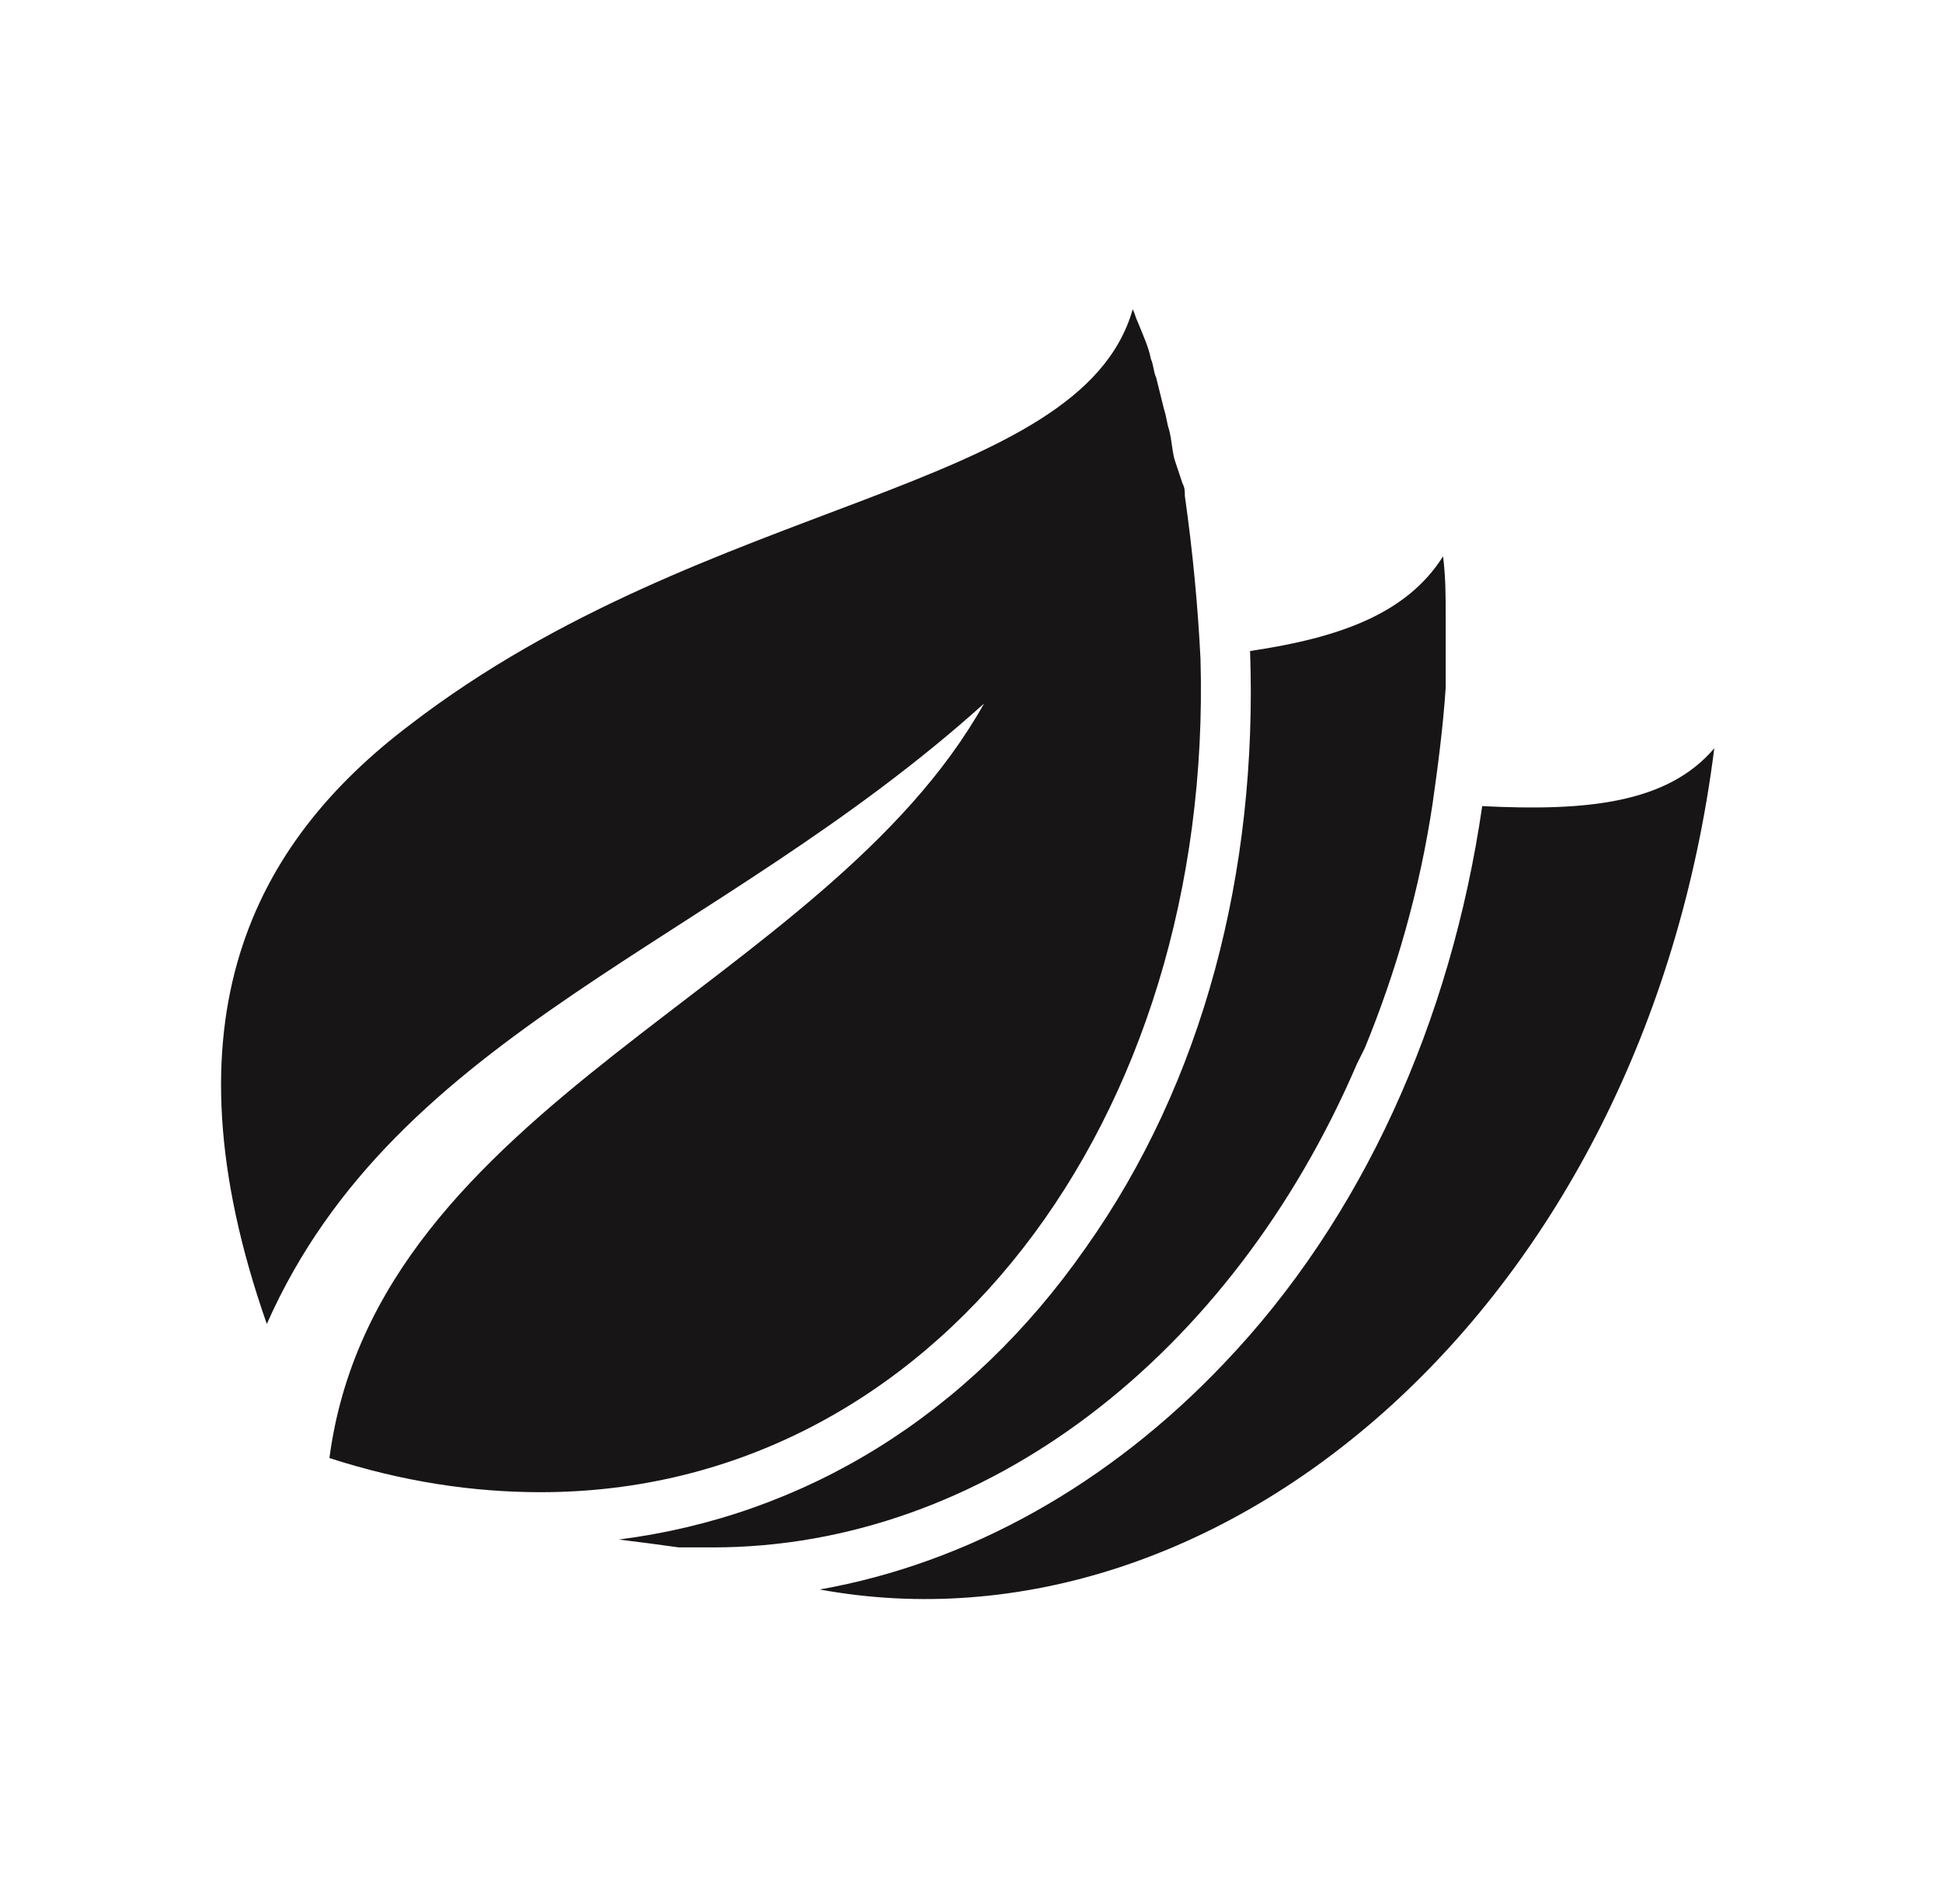 <svg width="51" height="50" viewBox="0 0 51 50" fill="none" xmlns="http://www.w3.org/2000/svg">
<g clip-path="url(#clip0_1901_50695)">
<path fill-rule="evenodd" clip-rule="evenodd" d="M38.925 21.169C38.103 26.829 35.774 32.007 32.144 35.804C29.13 38.979 25.431 41.05 21.527 41.741C32.075 43.674 43.171 34.285 45.02 19.65C43.788 21.1 41.664 21.307 38.925 21.169Z" fill="#181516"/>
<path fill-rule="evenodd" clip-rule="evenodd" d="M30.842 12.056C30.774 11.78 30.774 11.573 30.705 11.297C30.637 11.089 30.637 10.951 30.568 10.744C30.5 10.468 30.431 10.192 30.363 9.916C30.294 9.778 30.294 9.571 30.226 9.433C30.157 9.088 30.02 8.811 29.884 8.466C29.815 8.328 29.815 8.259 29.747 8.121C28.377 12.953 18.582 13.023 10.774 19.028C6.664 22.135 4.199 26.76 7.007 34.768C10.431 27.036 18.788 24.827 25.842 18.476C21.664 25.932 9.883 28.969 8.651 38.289C10.568 38.91 12.418 39.186 14.199 39.186C24.541 39.186 31.87 29.383 31.527 17.303C31.459 15.922 31.322 14.472 31.116 13.023C31.116 12.884 31.116 12.815 31.048 12.677C30.979 12.47 30.911 12.263 30.842 12.056Z" fill="#181516"/>
<path fill-rule="evenodd" clip-rule="evenodd" d="M37.897 14.61C36.938 16.129 35.157 16.75 32.829 17.096C33.034 22.894 31.596 28.417 28.514 32.766C25.431 37.184 21.116 39.808 16.253 40.429C16.801 40.498 17.349 40.567 17.829 40.636C18.103 40.636 18.377 40.636 18.719 40.636C25.843 40.636 32.349 35.596 35.637 27.934C35.706 27.796 35.774 27.658 35.843 27.52C36.664 25.518 37.281 23.378 37.623 21.099C37.76 20.133 37.897 19.098 37.966 18.062C37.966 17.993 37.966 17.924 37.966 17.855C37.966 17.441 37.966 17.026 37.966 16.543C37.966 16.405 37.966 16.336 37.966 16.198C37.966 15.646 37.966 15.163 37.897 14.61Z" fill="#181516"/>
</g>
<defs>
<clipPath id="clip0_1901_50695">
<rect width="40" height="35" fill="white" transform="translate(5.5 7.5)"/>
</clipPath>
</defs>
</svg>
